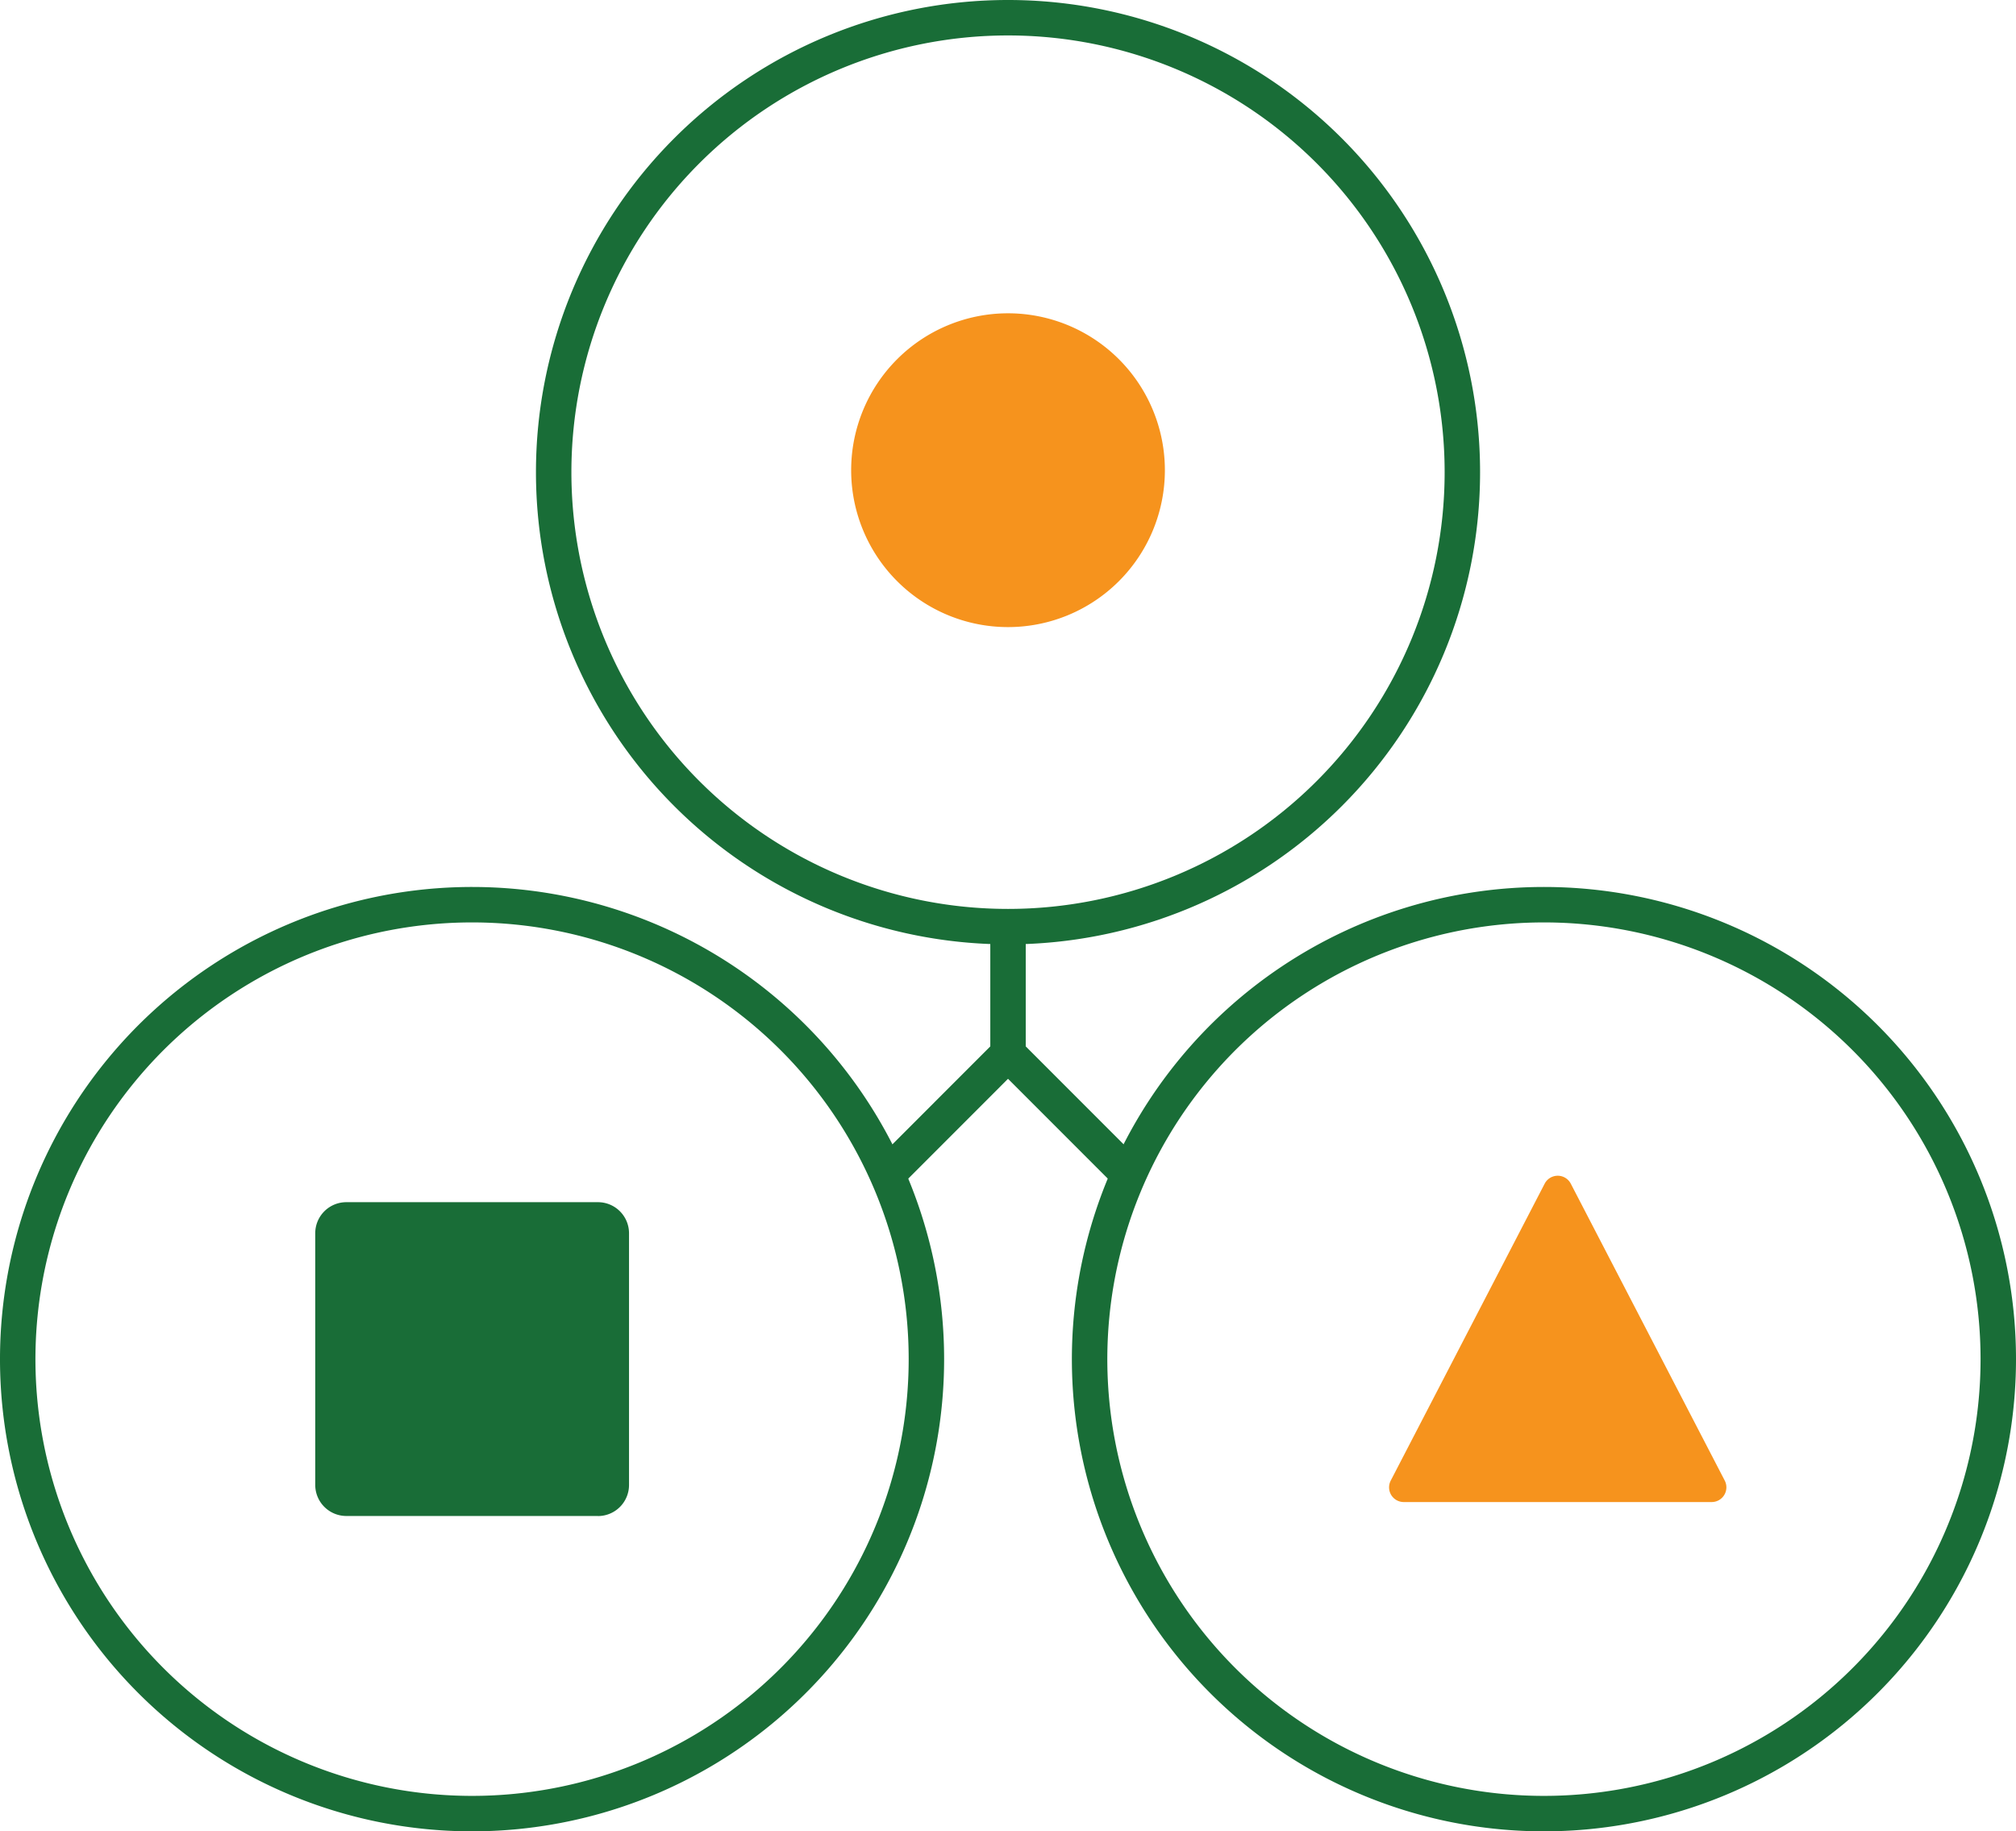 <?xml version="1.0" encoding="UTF-8"?> <svg xmlns="http://www.w3.org/2000/svg" width="56.885" height="51.659" viewBox="0 0 56.885 51.659"><g transform="translate(-29.057 -28.67)"><path d="M25.64,12.82A12.82,12.82,0,1,1,12.82,0,12.82,12.82,0,0,1,25.64,12.82Z" transform="translate(44.68 29.17)" fill="none" stroke="#196d37" stroke-miterlimit="10" stroke-width="1"></path><path d="M25.64,12.819A12.82,12.82,0,1,1,12.82,0,12.82,12.82,0,0,1,25.64,12.819Z" transform="translate(59.802 54.191)" fill="none" stroke="#196d37" stroke-miterlimit="10" stroke-width="1"></path><path d="M25.64,12.819A12.82,12.82,0,1,1,12.821,0,12.82,12.82,0,0,1,25.64,12.819Z" transform="translate(29.557 54.191)" fill="none" stroke="#196d37" stroke-miterlimit="10" stroke-width="1"></path><path d="M3.286,0V3.584L6.478,6.777,3.286,3.584,0,6.871" transform="translate(54.214 54.811)" fill="none" stroke="#196d37" stroke-miterlimit="10" stroke-width="1"></path><path d="M8.852,4.426A4.426,4.426,0,1,1,4.426,0,4.426,4.426,0,0,1,8.852,4.426" transform="translate(53.074 37.508)" fill="#f6931d"></path><path d="M7.975,8.852H.877A.877.877,0,0,1,0,7.975V.877A.877.877,0,0,1,.877,0h7.1a.877.877,0,0,1,.877.877v7.1a.877.877,0,0,1-.877.877" transform="translate(37.952 62.583)" fill="#196d37"></path><path d="M4.391.223.047,8.6a.414.414,0,0,0,.367.605H9.1A.415.415,0,0,0,9.472,8.6L5.127.223a.415.415,0,0,0-.736,0" transform="translate(68.252 61.837)" fill="#f6931d"></path></g></svg> 